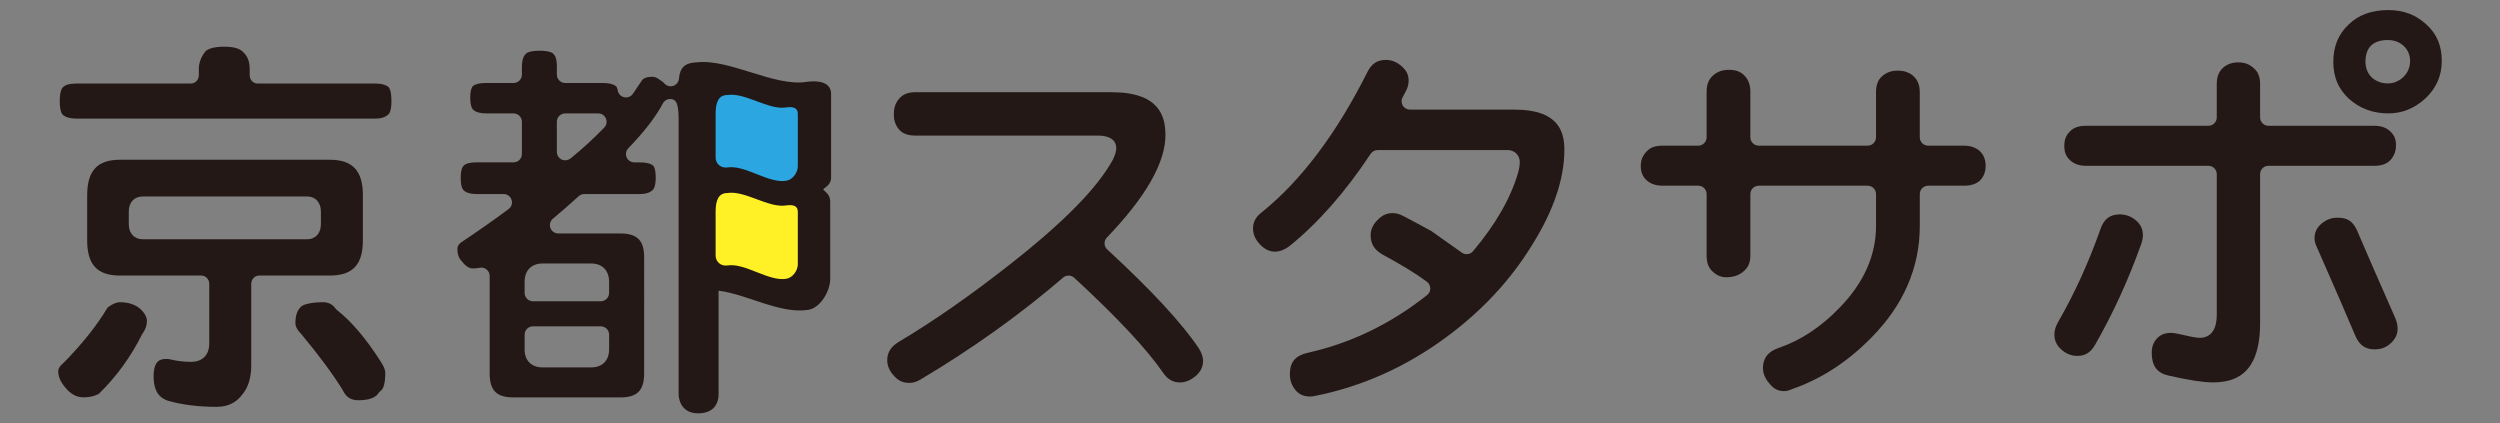 <?xml version="1.0" encoding="utf-8"?>
<!-- Generator: Adobe Illustrator 15.1.0, SVG Export Plug-In . SVG Version: 6.00 Build 0)  -->
<!DOCTYPE svg PUBLIC "-//W3C//DTD SVG 1.1//EN" "http://www.w3.org/Graphics/SVG/1.1/DTD/svg11.dtd">
<svg version="1.1" id="レイヤー_1" xmlns="http://www.w3.org/2000/svg" xmlns:xlink="http://www.w3.org/1999/xlink" x="0px"
	 y="0px" width="248px" height="42px" viewBox="0 0 248 42" enable-background="new 0 0 248 42" xml:space="preserve">
<rect x="0" y="0" width="248" height="42" fill="#808080" stroke="none"/>
<g>
	<path fill="#231815" d="M24.922,28.166c0-0.458,0.347-0.83,0.773-0.83h7.011c2.277,0,3.291-1.074,3.291-3.482v-4.48
		c0-2.44-1.014-3.527-3.291-3.527H11.9c-2.247,0-3.251,1.087-3.251,3.527v4.48c0,2.408,1.004,3.482,3.251,3.482h8.085
		c0.427,0,0.773,0.372,0.773,0.83v5.957c0,0.856-0.475,1.773-1.808,1.773c-0.719,0-1.448-0.092-2.167-0.267
		c-0.029-0.003-0.171-0.021-0.4-0.021c-0.53,0.035-1.144,0.203-1.144,1.719c0,1.693,0.743,2.183,1.393,2.42
		c1.389,0.4,3.035,0.613,4.848,0.613c1.115,0,1.956-0.408,2.572-1.246c0.588-0.701,0.87-1.664,0.87-2.896V28.166z M14.161,23.734
		c-0.842,0-1.386-0.583-1.386-1.486v-1.273c0-0.902,0.544-1.485,1.386-1.485h16.322c0.808,0,1.35,0.597,1.35,1.485v1.273
		c0,0.89-0.542,1.486-1.35,1.486H14.161z"/>
	<path fill="#231815" d="M33.439,30.764c-0.06-0.045-0.11-0.1-0.157-0.159c-0.292-0.407-0.667-0.606-1.176-0.625
		c-1.363,0-1.944,0.236-2.173,0.386c-0.279,0.233-0.629,0.66-0.629,1.663c0,0.339,0.16,0.667,0.486,1.001
		c0.016,0.014,0.029,0.031,0.046,0.047c1.751,2.104,3.142,3.973,4.127,5.559c0.016,0.024,0.032,0.053,0.045,0.08
		c0.328,0.684,0.801,0.988,1.534,0.988c1.03,0,1.705-0.238,2.01-0.713c0.059-0.092,0.137-0.17,0.226-0.232
		c0.282-0.184,0.442-0.826,0.442-1.76c0-0.289-0.135-0.641-0.399-1.045C36.366,33.65,34.893,31.909,33.439,30.764z"/>
	<path fill="#231815" d="M14.054,33.238c0.018-0.037,0.042-0.074,0.066-0.109c0.308-0.434,0.456-0.846,0.456-1.266
		c0-0.449-0.255-0.879-0.777-1.32c-0.5-0.369-1.132-0.563-1.898-0.563c-0.359,0-0.77,0.177-1.226,0.526
		C9.628,32.27,8.157,34.115,6.302,36c-0.017,0.014-0.033,0.027-0.048,0.044c-0.478,0.407-0.478,0.695-0.478,0.79
		c0,0.508,0.212,1.015,0.651,1.549c0.55,0.7,1.16,1.033,1.872,1.033c0.571,0,1.077-0.117,1.507-0.349
		C11.538,37.375,12.967,35.414,14.054,33.238z"/>
	<path fill="#231815" d="M7.568,11.766h29.623c0.669,0,1.132-0.166,1.415-0.505c0.134-0.185,0.225-0.631,0.225-1.213
		c0-1.087-0.225-1.339-0.249-1.365c-0.246-0.263-0.733-0.397-1.391-0.397H25.542c-0.427,0-0.773-0.369-0.773-0.828V6.842
		c0-0.747-0.217-1.289-0.684-1.708c-0.245-0.248-0.731-0.503-1.84-0.503c-1.068,0-1.587,0.226-1.837,0.428
		c-0.459,0.572-0.684,1.156-0.684,1.783v0.615c0,0.459-0.346,0.828-0.772,0.828H7.568c-0.626,0-1.079,0.124-1.31,0.354
		c-0.114,0.106-0.33,0.414-0.33,1.409c0,0.957,0.216,1.26,0.308,1.345C6.512,11.635,6.966,11.766,7.568,11.766z"/>
	<path fill="#231815" d="M90.143,37.979l0.119,0.004c0.328,0,0.684-0.113,1.058-0.337c5.139-3.058,9.896-6.458,14.142-10.11
		c0.318-0.272,0.793-0.266,1.103,0.021c4.218,3.887,7.174,7.043,8.789,9.381c0.482,0.732,1.06,1.029,1.824,1
		c0.533-0.041,1.043-0.278,1.537-0.729c0.428-0.409,0.633-0.873,0.633-1.441c-0.019-0.391-0.163-0.809-0.44-1.234
		c-1.674-2.496-4.727-5.791-9.069-9.785c-0.163-0.151-0.26-0.359-0.268-0.584c-0.008-0.223,0.078-0.439,0.231-0.6
		c3.855-4.012,5.81-7.426,5.81-10.148c0-1.833-0.554-4.269-5.335-4.269H90.8c-0.692,0-1.205,0.194-1.562,0.591
		c-0.382,0.421-0.567,0.926-0.567,1.541c-0.021,0.638,0.155,1.151,0.537,1.593c0.348,0.382,0.87,0.576,1.592,0.576h18.077
		c1.616,0,1.857,0.777,1.857,1.241c0,0.297-0.099,0.643-0.323,1.127c-1.544,2.831-4.881,6.222-10.224,10.411
		c-3.871,3.047-7.591,5.639-11.058,7.703c-0.74,0.451-1.098,1.017-1.117,1.773c0,0.565,0.212,1.08,0.649,1.556
		C89.091,37.755,89.557,37.979,90.143,37.979z"/>
	<path fill="#231815" d="M152.02,24.242c2.103-3.363,3.165-6.519,3.165-9.388c0-1.709-0.509-3.979-4.923-3.979h-10.393
		c-0.293,0-0.562-0.153-0.714-0.403c-0.148-0.25-0.156-0.561-0.02-0.816l0.329-0.616c0.184-0.345,0.273-0.688,0.273-1.048
		c0-0.555-0.211-0.996-0.66-1.389c-0.491-0.447-1.009-0.659-1.594-0.659c-0.863,0-1.43,0.375-1.844,1.22
		c-3.057,6.088-6.572,10.755-10.455,13.882c-0.607,0.461-0.883,0.968-0.883,1.614c0,0.58,0.221,1.091,0.672,1.563
		c0.85,0.928,1.886,0.977,2.938,0.194c2.821-2.27,5.543-5.357,8.06-9.158c0.152-0.233,0.413-0.372,0.689-0.372h12.943
		c0.043,0,0.086,0.003,0.127,0.009c0.617,0.088,1.031,0.566,1.031,1.189c0,0.296-0.052,0.623-0.153,1
		c-0.717,2.52-2.223,5.154-4.48,7.833c-0.278,0.33-0.765,0.393-1.115,0.143c-1.315-0.94-2.326-1.656-3.035-2.148
		c-1.127-0.615-2.026-1.097-2.7-1.447c-0.386-0.213-0.733-0.318-1.055-0.318l-0.103-0.003c-0.548,0-1.019,0.215-1.435,0.65
		c-0.491,0.471-0.715,0.975-0.715,1.564c0,0.824,0.365,1.42,1.146,1.873c1.955,1.059,3.414,1.955,4.438,2.723
		c0.205,0.156,0.327,0.395,0.33,0.652c0.008,0.256-0.111,0.501-0.311,0.66c-3.591,2.859-7.604,4.797-11.925,5.748
		c-1.179,0.291-1.692,0.922-1.692,2.108c0,0.603,0.182,1.117,0.554,1.571c0.359,0.437,0.822,0.641,1.453,0.641
		c0.158,0,0.331-0.023,0.518-0.064c4.642-0.932,8.983-2.875,12.92-5.773C146.971,30.886,149.871,27.773,152.02,24.242z"/>
	<path fill="#231815" d="M194.801,14.449h-3.533c-0.458,0-0.827-0.37-0.827-0.828v-4.48c0-0.672-0.199-1.188-0.606-1.576
		c-0.404-0.367-0.907-0.552-1.523-0.552l-0.121-0.001c-0.57,0-1.053,0.176-1.475,0.54c-0.415,0.357-0.616,0.878-0.616,1.589v4.48
		c0,0.458-0.37,0.828-0.83,0.828h-10.806c-0.457,0-0.829-0.37-0.829-0.828v-4.52c0-0.722-0.219-1.274-0.675-1.689
		c-0.357-0.324-0.821-0.483-1.404-0.483l-0.104,0.002c-0.613,0-1.104,0.185-1.526,0.565c-0.429,0.374-0.631,0.893-0.631,1.605v4.52
		c0,0.458-0.371,0.828-0.829,0.828h-3.532c-0.721,0-1.229,0.179-1.562,0.549c-0.423,0.425-0.608,0.878-0.608,1.458
		c0,0.553,0.155,0.984,0.473,1.321c0.412,0.433,0.969,0.644,1.698,0.644h3.532c0.458,0,0.829,0.372,0.829,0.828v6.124
		c0,0.673,0.185,1.175,0.563,1.534c0.418,0.4,0.865,0.596,1.362,0.596c0.688,0,1.228-0.17,1.655-0.515
		c0.523-0.404,0.759-0.914,0.759-1.615v-6.124c0-0.456,0.372-0.828,0.829-0.828h10.806c0.46,0,0.83,0.372,0.83,0.828v3.164
		c0,2.924-1.212,5.647-3.604,8.099c-1.834,1.919-3.896,3.276-6.121,4.028c-0.967,0.35-1.431,0.924-1.493,1.857
		c-0.019,0.582,0.185,1.119,0.62,1.619c0.424,0.549,0.88,0.783,1.471,0.783c0.237,0,0.471-0.055,0.72-0.169
		c0.026-0.013,0.052-0.023,0.077-0.032c2.878-0.993,5.52-2.709,7.857-5.096c3.195-3.223,4.815-6.952,4.815-11.09v-3.164
		c0-0.456,0.369-0.828,0.827-0.828h3.533c0.738,0,1.271-0.177,1.635-0.537c0.355-0.377,0.538-0.849,0.538-1.428
		c0-0.561-0.161-1.012-0.489-1.379C196.087,14.661,195.531,14.449,194.801,14.449z"/>
	<path fill="#231815" d="M233.684,33.389c0.427,0.934,1.064,1.312,2.02,1.263c0.584-0.021,1.064-0.228,1.493-0.636
		c0.435-0.414,0.647-0.878,0.647-1.412c0-0.327-0.077-0.679-0.228-1.043c-1.536-3.479-2.823-6.426-3.815-8.738
		c-0.381-0.843-0.944-1.224-1.826-1.224l-0.115-0.002c-0.582,0-1.096,0.192-1.572,0.59c-0.466,0.407-0.688,0.874-0.688,1.458
		c0,0.279,0.094,0.61,0.283,0.987C231.517,28.338,232.79,31.271,233.684,33.389z"/>
	<path fill="#231815" d="M212.576,23.357c0-0.61-0.211-1.078-0.661-1.47c-0.479-0.415-1.013-0.618-1.634-0.618
		c-0.98,0-1.576,0.46-1.929,1.492c-1.163,3.299-2.579,6.402-4.214,9.229c-0.225,0.404-0.342,0.812-0.342,1.188
		c0,0.593,0.215,1.062,0.674,1.482c0.479,0.437,1.007,0.646,1.62,0.646c0.765,0,1.316-0.35,1.743-1.102
		c1.776-3.094,3.316-6.461,4.582-10.015C212.52,23.881,212.576,23.594,212.576,23.357z"/>
	<path fill="#231815" d="M224.202,17.276c0-0.457,0.371-0.83,0.829-0.83h10.518c0.702,0,1.218-0.183,1.578-0.562
		c0.366-0.407,0.553-0.883,0.553-1.443c0.018-0.548-0.131-0.959-0.472-1.318c-0.412-0.434-0.957-0.645-1.659-0.645h-10.518
		c-0.458,0-0.829-0.372-0.829-0.829V8.321c0-0.684-0.202-1.191-0.618-1.551c-0.435-0.394-0.91-0.577-1.471-0.577l-0.12-0.002
		c-0.57,0-1.054,0.176-1.476,0.539c-0.408,0.375-0.614,0.897-0.614,1.591v3.328c0,0.458-0.372,0.829-0.831,0.829h-12.161
		c-0.7,0-1.216,0.184-1.575,0.564c-0.383,0.381-0.554,0.809-0.554,1.36c-0.021,0.597,0.134,1.045,0.472,1.398
		c0.413,0.436,0.955,0.646,1.657,0.646h12.161c0.459,0,0.831,0.373,0.831,0.83v13.971c0,2.045-1.155,2.267-1.652,2.267
		c-0.201,0-0.585-0.029-1.591-0.27c-0.876-0.201-1.189-0.224-1.284-0.224c-0.591,0-1.039,0.172-1.371,0.521
		c-0.378,0.38-0.552,0.846-0.552,1.444c0,1.307,0.51,2.008,1.657,2.271c1.982,0.45,3.457,0.678,4.375,0.678
		c2.024,0,4.717-0.605,4.717-5.867V17.276z"/>
	<path fill="#231815" d="M240.718,2.448C239.68,1.474,238.438,1,236.921,1c-1.655,0-2.942,0.469-3.927,1.423
		c-1.029,0.964-1.53,2.182-1.53,3.728c0,1.504,0.511,2.7,1.568,3.663c1.093,0.964,2.366,1.433,3.889,1.433
		c1.383,0,2.589-0.486,3.692-1.497c1.07-1.007,1.611-2.252,1.611-3.703C242.225,4.542,241.73,3.36,240.718,2.448z M234.655,6.105
		c0-1.396,0.765-2.134,2.212-2.134c0.629,0,1.156,0.194,1.573,0.581c0.419,0.384,0.642,0.907,0.642,1.511
		c0,0.598-0.234,1.145-0.658,1.569c-0.465,0.433-0.974,0.644-1.557,0.644c-0.596,0-1.126-0.191-1.584-0.586
		C234.86,7.265,234.655,6.747,234.655,6.105z"/>
	<g>
		<path fill="#231815" d="M81.667,18.803c0.031-0.166,0.778-0.388,0.778-1.193c0-2.473,0-5.819,0-8.292
			c-0.002-1.158-1.213-1.365-2.422-1.198c-3.207,0.515-7.671-2.315-10.905-1.934c-1.153,0.032-1.67,0.504-1.766,1.618
			c-0.03,0.334-0.257,0.617-0.575,0.718c-0.322,0.102-0.669,0-0.884-0.258c-0.077-0.089-0.163-0.164-0.27-0.223
			c-0.038-0.023-0.076-0.049-0.109-0.076c-0.286-0.231-0.552-0.349-0.794-0.349c-0.812,0-1,0.298-1.062,0.394
			c-0.285,0.432-0.575,0.859-0.878,1.299c-0.189,0.274-0.524,0.407-0.852,0.34c-0.328-0.068-0.582-0.327-0.643-0.657
			c-0.06-0.314-0.138-0.396-0.14-0.397c-0.023-0.017-0.04-0.03-0.059-0.05c-0.128-0.115-0.468-0.311-1.323-0.311h-3.694
			c-0.456,0-0.827-0.373-0.827-0.827V6.625c0-0.828-0.192-1.13-0.31-1.239c-0.021-0.021-0.043-0.043-0.062-0.068
			c-0.041-0.044-0.298-0.285-1.341-0.285c-1.045,0-1.3,0.241-1.341,0.285c-0.021,0.024-0.041,0.046-0.062,0.068
			c-0.292,0.269-0.353,0.825-0.353,1.239v0.781c0,0.454-0.371,0.827-0.829,0.827h-2.704c-0.842,0-1.182,0.181-1.31,0.292
			c-0.178,0.153-0.283,0.567-0.283,1.135c0,0.903,0.217,1.16,0.283,1.215c0.277,0.259,0.708,0.375,1.31,0.375h2.704
			c0.458,0,0.829,0.372,0.829,0.828v3.2c0,0.458-0.371,0.827-0.829,0.827h-3.689c-0.593,0-1.021,0.106-1.242,0.312
			c-0.092,0.078-0.31,0.336-0.31,1.238c0,0.905,0.217,1.161,0.288,1.218c0.273,0.259,0.69,0.376,1.264,0.376h2.706
			c0.359,0,0.674,0.23,0.786,0.568c0.112,0.34-0.006,0.712-0.292,0.923c-1.465,1.085-3.071,2.215-4.785,3.357
			c-0.259,0.236-0.296,0.453-0.296,0.611c0,0.499,0.13,0.879,0.394,1.158c0.02,0.023,0.038,0.043,0.056,0.065
			c0.527,0.698,0.961,0.698,1.104,0.698c0.241,0,0.457-0.023,0.638-0.062c0.246-0.057,0.502,0.005,0.699,0.161
			c0.198,0.157,0.31,0.394,0.31,0.646v9.68c0,1.684,0.689,2.37,2.371,2.37h10.582c1.684,0,2.371-0.687,2.371-2.37V25.529
			c0-1.684-0.687-2.37-2.371-2.37h-6.151c-0.351,0-0.661-0.218-0.777-0.545c-0.119-0.327-0.021-0.694,0.247-0.918
			c0.802-0.668,1.662-1.418,2.557-2.231c0.152-0.138,0.349-0.215,0.557-0.215h5.495c0.631,0,1.072-0.151,1.348-0.46
			c0.148-0.192,0.244-0.596,0.244-1.134c0-0.996-0.232-1.204-0.242-1.212c-0.244-0.227-0.715-0.337-1.349-0.337h-0.534
			c-0.333,0-0.631-0.199-0.761-0.505c-0.13-0.304-0.066-0.659,0.167-0.897c1.579-1.629,2.733-3.125,3.431-4.446
			c0.146-0.276,0.432-0.441,0.733-0.441c0.065,0,0.132,0.009,0.197,0.026c0.368,0.09,0.63,0.422,0.63,2.001v27.271
			c0,0.555,0.306,1.886,1.921,1.886c1.707,0,2.042-1.133,2.042-1.886V28.839c2.762,0.325,6.123,2.343,8.884,1.898
			c1.21-0.164,2.19-1.884,2.19-3.04c0-2.473,0-5.254,0-7.726C82.351,19.25,81.787,18.982,81.667,18.803z M60.423,34.677
			c0,1.091-0.679,1.769-1.771,1.769h-4.838c-1.093,0-1.771-0.678-1.771-1.769v-1.479c0-0.455,0.371-0.826,0.827-0.826h6.726
			c0.458,0,0.828,0.371,0.828,0.826V34.677z M58.651,26.139c1.092,0,1.771,0.694,1.771,1.812v1.106c0,0.457-0.369,0.828-0.828,0.828
			h-6.726c-0.456,0-0.827-0.371-0.827-0.828V27.95c0-1.117,0.679-1.812,1.771-1.812H58.651z M59.941,12.658
			c-0.966,0.996-2.026,1.976-3.155,2.909c-0.11,0.104-0.228,0.188-0.35,0.249c-0.115,0.058-0.242,0.085-0.369,0.085
			c-0.15,0-0.303-0.041-0.437-0.122c-0.242-0.154-0.391-0.417-0.391-0.706V12.08c0-0.456,0.371-0.828,0.827-0.828h3.282
			c0.333,0,0.633,0.2,0.761,0.508C60.24,12.064,60.175,12.417,59.941,12.658z"/>
		<path fill="#2CA6E0" d="M79.144,16.495c0,0.628-0.522,1.351-1.165,1.439c-1.742,0.285-4.082-1.605-5.825-1.323
			c-0.643,0.091-1.165-0.364-1.165-0.992c0-1.338,0-2.997,0-4.336c0-1.181,0.313-1.857,1.165-1.857
			c1.743-0.281,4.083,1.516,5.825,1.231c0.643-0.089,1.165-0.001,1.165,0.626C79.144,12.623,79.144,15.157,79.144,16.495z"/>
		<path fill="#FFF125" d="M79.144,26.217c0,0.629-0.522,1.352-1.165,1.441c-1.742,0.279-4.082-1.607-5.825-1.324
			c-0.643,0.091-1.165-0.365-1.165-0.993c0-1.337,0-2.997,0-4.335c0-1.18,0.313-1.858,1.165-1.858
			c1.743-0.281,4.083,1.516,5.825,1.231c0.643-0.088,1.165,0,1.165,0.627C79.144,22.344,79.144,24.878,79.144,26.217z"/>
	</g>
</g>
</svg>
